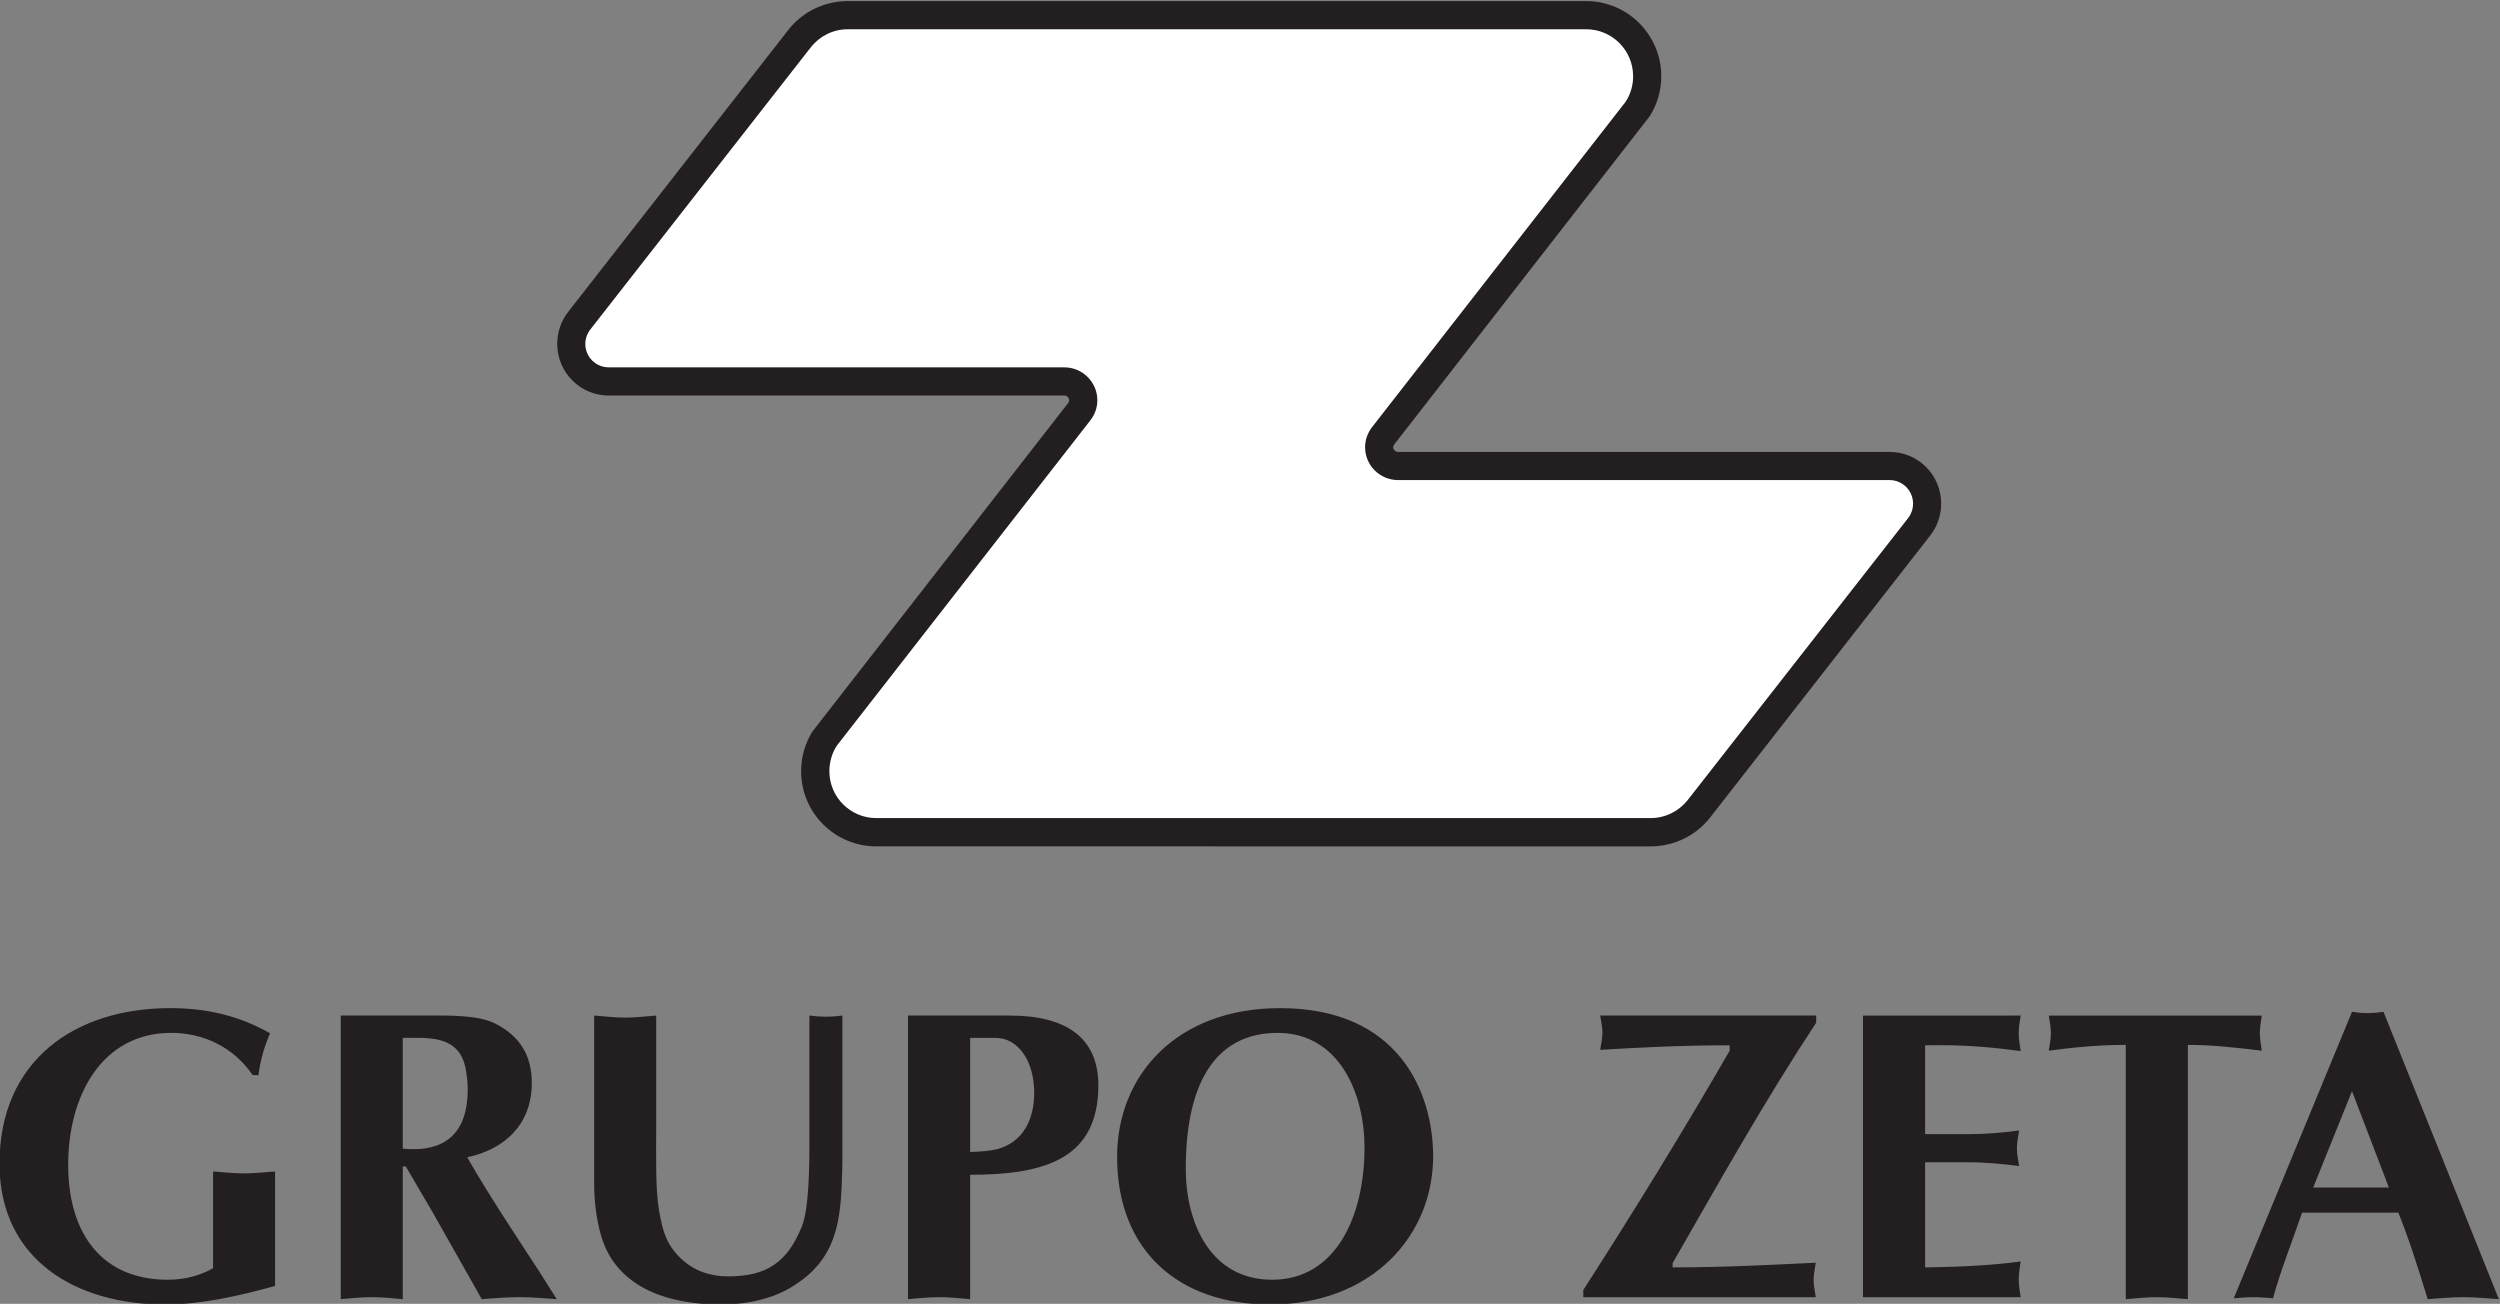 <?xml version="1.0" encoding="UTF-8" standalone="no"?>
<svg
   xmlns:dc="http://purl.org/dc/elements/1.1/"
   xmlns:cc="http://creativecommons.org/ns#"
   xmlns:rdf="http://www.w3.org/1999/02/22-rdf-syntax-ns#"
   xmlns:svg="http://www.w3.org/2000/svg"
   xmlns="http://www.w3.org/2000/svg"
   xmlns:sodipodi="http://sodipodi.sourceforge.net/DTD/sodipodi-0.dtd"
   xmlns:inkscape="http://www.inkscape.org/namespaces/inkscape"
   version="1.1"
   id="svg2"
   xml:space="preserve"
   width="500"
   height="260.758"
   viewBox="0 0 500 260.758"
   sodipodi:docname="40aniversario.svg"
   inkscape:version="1.0.1 (3bc2e813f5, 2020-09-07)"><rect x="0" y="0" width="500" height="260.758" fill="#808080" stroke="none"/><defs
     id="defs6"><clipPath
       clipPathUnits="userSpaceOnUse"
       id="clipPath18"><path
         d="M 0,0 H 765.354 V 935.433 H 0 Z"
         id="path16" /></clipPath><clipPath
       clipPathUnits="userSpaceOnUse"
       id="clipPath26"><path
         d="M -1757.48,1013.386 H 0 V -77.953 h -1757.48 z"
         id="path24" /></clipPath><clipPath
       clipPathUnits="userSpaceOnUse"
       id="clipPath62"><path
         d="m 587.481,34.739 h 8.941 v 7.249 h -8.941 z"
         id="path60" /></clipPath><clipPath
       clipPathUnits="userSpaceOnUse"
       id="clipPath70"><path
         d="m 588.279,41.368 h 7.978 v -4.872 h -7.978 z"
         id="path68" /></clipPath><clipPath
       clipPathUnits="userSpaceOnUse"
       id="clipPath78"><path
         d="m 588.279,41.368 h 7.978 v -4.872 h -7.978 z"
         id="path76" /></clipPath><clipPath
       clipPathUnits="userSpaceOnUse"
       id="clipPath86"><path
         d="M 325.633,215.258 H 828.879 V -140.609 H 325.633 Z"
         id="path84" /></clipPath><clipPath
       clipPathUnits="userSpaceOnUse"
       id="clipPath96"><path
         d="m -635.646,34.759 h 8.941 v 7.249 h -8.941 z"
         id="path94" /></clipPath><clipPath
       clipPathUnits="userSpaceOnUse"
       id="clipPath104"><path
         d="m -634.848,41.388 h 7.978 v -4.872 h -7.978 z"
         id="path102" /></clipPath><clipPath
       clipPathUnits="userSpaceOnUse"
       id="clipPath112"><path
         d="m -634.848,41.388 h 7.978 v -4.872 h -7.978 z"
         id="path110" /></clipPath><clipPath
       clipPathUnits="userSpaceOnUse"
       id="clipPath120"><path
         d="m -897.494,215.278 h 503.246 v -355.867 h -503.246 z"
         id="path118" /></clipPath><clipPath
       clipPathUnits="userSpaceOnUse"
       id="clipPath130"><path
         d="M 0,1013.386 H 1757.48 V -77.953 H 0 Z"
         id="path128" /></clipPath><clipPath
       clipPathUnits="userSpaceOnUse"
       id="clipPath166"><path
         d="m 587.481,34.739 h 8.941 v 7.249 h -8.941 z"
         id="path164" /></clipPath><clipPath
       clipPathUnits="userSpaceOnUse"
       id="clipPath174"><path
         d="m 588.279,41.368 h 7.978 v -4.872 h -7.978 z"
         id="path172" /></clipPath><clipPath
       clipPathUnits="userSpaceOnUse"
       id="clipPath182"><path
         d="m 588.279,41.368 h 7.978 v -4.872 h -7.978 z"
         id="path180" /></clipPath><clipPath
       clipPathUnits="userSpaceOnUse"
       id="clipPath190"><path
         d="M 325.633,215.258 H 828.879 V -140.609 H 325.633 Z"
         id="path188" /></clipPath><clipPath
       clipPathUnits="userSpaceOnUse"
       id="clipPath200"><path
         d="m -635.646,34.759 h 8.941 v 7.249 h -8.941 z"
         id="path198" /></clipPath><clipPath
       clipPathUnits="userSpaceOnUse"
       id="clipPath208"><path
         d="m -634.848,41.388 h 7.978 v -4.872 h -7.978 z"
         id="path206" /></clipPath><clipPath
       clipPathUnits="userSpaceOnUse"
       id="clipPath216"><path
         d="m -634.848,41.388 h 7.978 v -4.872 h -7.978 z"
         id="path214" /></clipPath><clipPath
       clipPathUnits="userSpaceOnUse"
       id="clipPath224"><path
         d="m -897.494,215.278 h 503.246 v -355.867 h -503.246 z"
         id="path222" /></clipPath></defs><sodipodi:namedview
     pagecolor="#ffffff"
     bordercolor="#666666"
     borderopacity="1"
     objecttolerance="10"
     gridtolerance="10"
     guidetolerance="10"
     inkscape:pageopacity="0"
     inkscape:pageshadow="2"
     inkscape:window-width="3840"
     inkscape:window-height="2068"
     id="namedview4"
     showgrid="false"
     fit-margin-top="0"
     fit-margin-left="0"
     fit-margin-right="0"
     fit-margin-bottom="0"
     inkscape:zoom="1.9867804"
     inkscape:cx="549.61993"
     inkscape:cy="101.91168"
     inkscape:window-x="-12"
     inkscape:window-y="-12"
     inkscape:window-maximized="1"
     inkscape:current-layer="g10" /><g
     id="g10"
     inkscape:groupmode="layer"
     inkscape:label="40aniversario"
     transform="matrix(1.333,0,0,-1.333,-403.739,855.827)"><path
       d="m 466.489,578.981 c 0.645,0.827 1.03,1.865 1.03,3 0,2.725 -2.232,4.932 -4.94,4.932 h -68.36 c -1.955,0 -3.522,1.58 -3.522,3.522 0,0.85 0.311,1.613 0.796,2.217 l 33.047,42.292 c 1.302,1.644 3.288,2.697 5.546,2.697 h 110.778 c 3.887,0 7.046,-3.16 7.046,-7.054 0,-1.418 -0.419,-2.741 -1.138,-3.84 l -38.049,-48.82 c -0.629,-0.832 -1.03,-1.87 -1.03,-2.998 0,-2.713 2.212,-4.929 4.965,-4.929 h 73.732 c 1.932,0 3.519,-1.58 3.519,-3.532 0,-0.822 -0.288,-1.613 -0.771,-2.207 l -33.063,-42.297 c -1.302,-1.631 -3.309,-2.677 -5.554,-2.677 H 434.351 c -3.879,0 -7.036,3.149 -7.036,7.031 0,1.413 0.408,2.751 1.125,3.843 m 34.686,51.378 c 0.098,0.123 0.162,0.265 0.162,0.442 0,0.38 -0.324,0.701 -0.709,0.701 h -68.36 c -4.274,0 -7.735,3.476 -7.735,7.753 0,1.806 0.611,3.465 1.631,4.788 l 33.083,42.372 c 2.055,2.615 5.299,4.274 8.888,4.274 h 110.778 c 6.219,0 11.269,-5.055 11.269,-11.282 0,-2.181 -0.624,-4.221 -1.698,-5.947 l -38.349,-49.267 c -0.082,-0.113 -0.17,-0.272 -0.17,-0.444 0,-0.38 0.337,-0.699 0.742,-0.699 h 73.732 c 4.285,0 7.742,-3.47 7.742,-7.763 0,-1.798 -0.622,-3.455 -1.631,-4.763 l -33.081,-42.385 c -2.068,-2.62 -5.312,-4.274 -8.898,-4.274 H 434.351 c -6.229,0 -11.272,5.048 -11.272,11.272 0,2.191 0.624,4.223 1.69,5.952 z"
       style="fill:#231f20;fill-opacity:1;fill-rule:nonzero;stroke:none;stroke-width:2.569"
       id="path890" /><path
       d="m 466.489,578.981 c 0.645,0.827 1.033,1.865 1.033,3 0,2.725 -2.235,4.932 -4.94,4.932 h -68.36 c -1.955,0 -3.524,1.58 -3.524,3.522 0,0.85 0.311,1.613 0.796,2.217 l 33.047,42.292 c 1.302,1.644 3.288,2.697 5.546,2.697 h 110.778 c 3.889,0 7.046,-3.16 7.046,-7.054 0,-1.418 -0.416,-2.741 -1.135,-3.84 L 508.728,577.928 c -0.632,-0.832 -1.033,-1.87 -1.033,-2.998 0,-2.713 2.212,-4.929 4.965,-4.929 h 73.734 c 1.929,0 3.517,-1.58 3.517,-3.532 0,-0.822 -0.288,-1.613 -0.771,-2.207 l -33.063,-42.297 c -1.302,-1.631 -3.309,-2.677 -5.551,-2.677 H 434.351 c -3.876,0 -7.033,3.149 -7.033,7.031 0,1.413 0.406,2.751 1.123,3.843"
       style="fill:#ffffff;fill-opacity:1;fill-rule:nonzero;stroke:none;stroke-width:2.569"
       id="path892" /><path
       d="m 649.946,463.856 5.821,14.454 5.536,-14.454 z m 12.775,-3.768 c 1.685,-4.179 2.985,-8.382 4.405,-12.98 1.803,0.128 3.535,0.298 5.348,0.298 1.783,0 3.537,-0.17 5.33,-0.298 l -17.308,43.107 c -0.817,-0.108 -1.549,-0.185 -2.374,-0.185 -0.807,0 -1.539,0.077 -2.356,0.185 l -17.74,-42.978 c 0.992,0.072 1.978,0.17 2.98,0.17 0.986,0 1.921,-0.098 2.91,-0.17 1.182,4.274 2.731,8.112 4.362,12.852 z m -31.578,25.171 c 3.771,0 7.444,-0.439 11.087,-0.871 -0.108,0.871 -0.29,1.744 -0.29,2.669 0,0.858 0.182,1.739 0.29,2.6 h -31.956 c 0.141,-0.861 0.313,-1.742 0.313,-2.6 0,-0.925 -0.172,-1.798 -0.313,-2.669 3.224,0.432 7.133,0.871 11.552,0.871 v -38.151 c 1.559,0.128 3.118,0.298 4.652,0.298 1.557,0 3.106,-0.17 4.665,-0.298 z m -48.742,4.398 v -42.251 h 23.653 c -0.121,0.884 -0.29,1.808 -0.29,2.677 0,0.871 0.17,1.793 0.29,2.677 -3.784,-0.496 -8.007,-0.807 -14.334,-0.884 v 15.767 h 6.458 c 2.782,0 5.338,-0.272 7.65,-0.563 -0.152,0.861 -0.334,1.803 -0.334,2.664 0,0.871 0.182,1.808 0.334,2.669 -2.312,-0.303 -4.868,-0.55 -7.65,-0.55 h -6.458 v 13.332 c 6.327,0.131 10.55,-0.375 14.334,-0.868 -0.121,0.868 -0.29,1.806 -0.29,2.666 0,0.889 0.17,1.803 0.29,2.664 z m -7.087,-42.251 c -0.121,0.884 -0.326,1.744 -0.326,2.615 0,0.814 0.205,1.685 0.326,2.556 -6.525,-0.313 -13.722,-0.701 -21.48,-0.701 v 0.627 c 6.9,12.042 13.828,24.375 21.544,36.089 v 1.066 h -32.408 c 0.131,-0.861 0.337,-1.742 0.337,-2.538 0,-0.879 -0.205,-1.729 -0.337,-2.607 5.222,0.308 11.67,0.683 19.425,0.683 v -0.807 C 555.572,472.549 548.128,460.44 540.434,448.482 v -1.076 z m -80.749,39.652 c 9.304,0 13.044,-9.178 13.044,-17.195 0,-10.293 -4.285,-19.841 -13.851,-19.841 -9.304,0 -12.967,8.572 -12.967,16.641 0,13.892 5.148,20.396 13.774,20.396 m 23.34,-18.374 c -0.067,9.628 -5.266,22.089 -22.962,22.089 -15.438,0 -24.455,-9.98 -24.455,-22.325 0,-14.077 9.24,-22.145 22.973,-22.145 15.205,0 24.509,10.293 24.444,22.382 m -69.467,17.622 h 3.848 c 3.226,0 5.762,-3.291 5.762,-8.243 0,-3.784 -1.485,-7.316 -5.513,-8.444 -1.313,-0.313 -2.733,-0.378 -4.097,-0.432 z m 0,-20.535 c 11.166,0 19.235,2.353 19.235,13.419 0,7.008 -4.652,10.468 -13.268,10.468 H 439.114 v -42.549 c 1.567,0.128 3.113,0.298 4.662,0.298 1.557,0 3.116,-0.17 4.66,-0.298 z m -56.408,-1.418 c 0,-2.492 0.321,-5.222 1.01,-7.627 2.279,-8.071 10.401,-10.424 17.922,-10.424 4.107,0 8.372,0.871 11.711,3.298 6.471,4.439 6.404,10.904 6.599,17.974 v 22.084 c -0.817,-0.108 -1.667,-0.172 -2.494,-0.172 -0.796,0 -1.665,0.064 -2.458,0.172 v -18.793 c 0,-3.041 0,-10.121 -1.128,-12.844 -2.173,-5.382 -5.276,-7.496 -11.059,-7.496 -2.72,0 -5.081,0.807 -7.059,2.654 -2.258,2.171 -2.741,4.105 -3.298,7.146 -0.568,3.221 -0.442,8.295 -0.442,11.721 v 17.612 c -1.546,-0.108 -3.095,-0.313 -4.66,-0.313 -1.541,0 -3.095,0.206 -4.644,0.313 z m -28.719,21.953 c 3.794,0 8.454,0.503 9.443,-4.642 0.226,-1.31 0.303,-2.225 0.303,-3.095 0,-6.394 -3.226,-9.507 -9.746,-8.885 z m -9.304,-39.197 c 1.534,0.128 3.103,0.298 4.649,0.298 1.549,0 3.106,-0.17 4.655,-0.298 v 19.908 h 0.452 c 1.351,-2.353 3.08,-5.22 4.025,-6.866 l 7.372,-13.042 c 1.87,0.128 3.727,0.298 5.597,0.298 1.914,0 3.784,-0.17 5.654,-0.298 l -2.427,3.845 c -3.743,5.772 -7.575,11.464 -11.005,17.437 5.78,1.228 9.692,5.073 9.692,11.156 0,4.22 -1.86,7.023 -5.384,8.86 -2.623,1.379 -7.157,1.251 -10.057,1.251 h -13.224 z m -9.854,19.158 c -1.549,-0.11 -3.118,-0.29 -4.665,-0.29 -1.546,0 -3.106,0.18 -4.639,0.29 v -14.516 c -1.508,-0.861 -3.74,-1.729 -6.836,-1.729 -9.435,0 -14.901,6.445 -14.901,17.265 0,10.398 5.091,19.772 15.459,19.772 4.901,0 9.371,-2.173 12.23,-6.342 h 0.858 c 0.259,2.13 0.881,4.3 1.742,6.278 -4.642,2.664 -9.617,3.779 -14.955,3.779 -14.336,0 -25.639,-7.863 -25.639,-23.335 0,-14.552 11.67,-21.136 24.778,-21.136 5.456,0 10.982,1.246 16.569,2.782 z"
       style="fill:#231f20;fill-opacity:1;fill-rule:nonzero;stroke:none;stroke-width:2.569"
       id="path894" /></g></svg>
